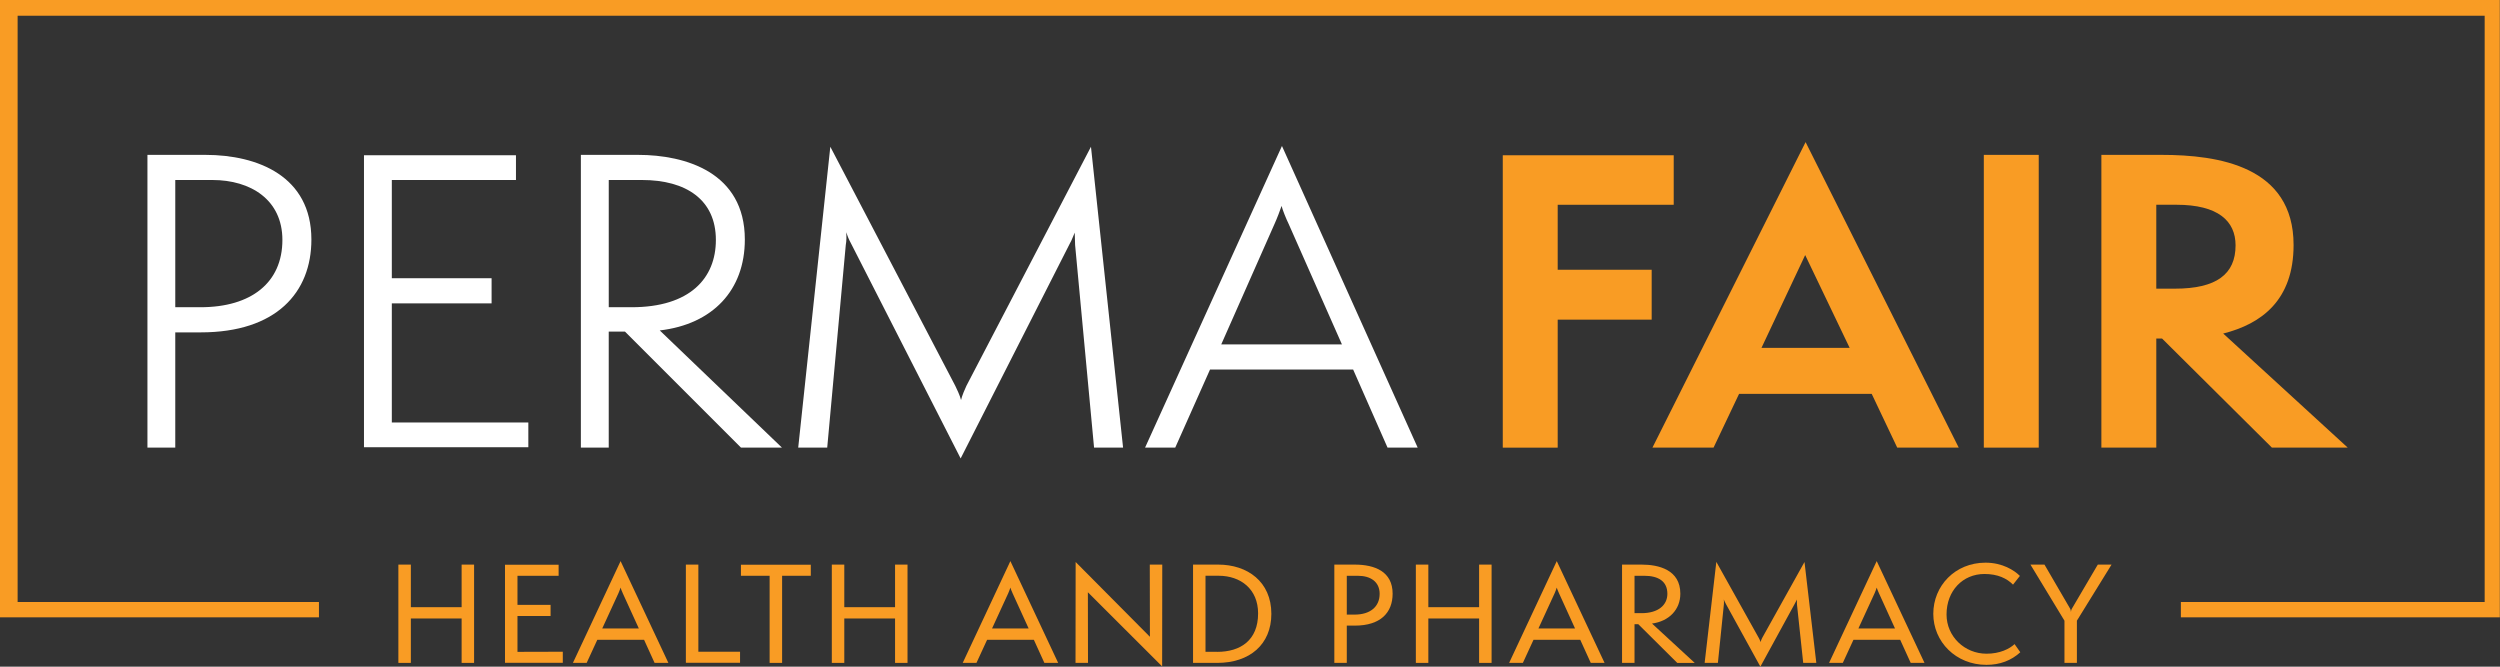 <?xml version="1.0" encoding="UTF-8"?> <svg xmlns="http://www.w3.org/2000/svg" version="1.1" width="120" height="32" viewBox="0 0 120 32"><rect x="0" y="0" width="120" height="32" fill="#333333" stroke="none"/><title>PERMA-FAIR-Health-and-Pharmacy</title><path fill="#f99c24" d="M22.158 31.819v-2.132h-2.437v2.132h-0.599v-4.718h0.599v2.044h2.437v-2.044h0.598v4.718h-0.598z"></path><path fill="#f99c24" d="M24.24 31.813v-4.706h2.574v0.53h-1.975v1.396h1.589v0.536h-1.589v1.72l2.175-0.006v0.53h-2.774z"></path><path fill="#f99c24" d="M31.42 31.819l-0.505-1.109h-2.244l-0.511 1.109h-0.66l2.288-4.886 2.294 4.886h-0.661zM29.892 28.472c-0.044-0.093-0.094-0.224-0.106-0.268-0.013 0.044-0.056 0.174-0.1 0.268l-0.779 1.695h1.757l-0.773-1.695z"></path><path fill="#f99c24" d="M32.922 31.813v-4.712h0.599v4.182h2.001v0.53h-2.599z"></path><path fill="#f99c24" d="M36.942 31.819v-4.182h-1.377v-0.53h3.353v0.53h-1.377v4.182h-0.599z"></path><path fill="#f99c24" d="M42.963 31.819v-2.132h-2.437v2.132h-0.599v-4.718h0.599v2.044h2.437v-2.044h0.598v4.718h-0.598z"></path><path fill="#f99c24" d="M50.13 31.819l-0.505-1.109h-2.244l-0.511 1.109h-0.66l2.288-4.886 2.294 4.886h-0.661zM48.603 28.472c-0.044-0.093-0.094-0.224-0.106-0.268-0.013 0.044-0.056 0.174-0.1 0.268l-0.779 1.695h1.757l-0.773-1.695z"></path><path fill="#f99c24" d="M52.218 28.428l0.006 3.391h-0.599l0.006-4.843 3.565 3.59-0.006-3.465h0.599l-0.006 4.887-3.565-3.559z"></path><path fill="#f99c24" d="M57.266 31.819v-4.718h1.21c1.396 0 2.549 0.817 2.549 2.362 0 1.477-1.047 2.356-2.599 2.356h-1.16zM58.426 31.289c1.116 0 1.963-0.555 1.963-1.845 0-1.166-0.835-1.808-1.895-1.808h-0.63v3.652h0.561z"></path><path fill="#f99c24" d="M64.048 31.819v-4.718h0.978c0.96 0 1.82 0.33 1.82 1.396 0 0.904-0.573 1.533-1.814 1.533h-0.386v1.789h-0.599zM65.020 29.501c0.76 0 1.203-0.386 1.203-0.997 0-0.58-0.436-0.866-1.041-0.866h-0.536v1.864h0.374z"></path><path fill="#f99c24" d="M70.997 31.819v-2.132h-2.437v2.132h-0.599v-4.718h0.599v2.044h2.437v-2.044h0.599v4.718h-0.599z"></path><path fill="#f99c24" d="M76.357 31.819l-0.505-1.109h-2.243l-0.511 1.109h-0.66l2.287-4.886 2.294 4.886h-0.661zM74.83 28.472c-0.044-0.093-0.094-0.224-0.106-0.268-0.013 0.044-0.056 0.174-0.1 0.268l-0.779 1.695h1.757l-0.772-1.695z"></path><path fill="#f99c24" d="M80.508 31.819l-1.87-1.857h-0.181v1.857h-0.599v-4.718h0.941c0.81 0 1.857 0.243 1.857 1.396 0 0.76-0.536 1.322-1.359 1.434l2.050 1.889h-0.841zM78.794 29.432c0.81 0 1.24-0.393 1.24-0.929 0-0.592-0.418-0.866-1.116-0.866h-0.461v1.795h0.337z"></path><path fill="#f99c24" d="M86.554 31.819l-0.299-2.805c-0.006-0.056-0.006-0.187-0.006-0.237-0.012 0.037-0.068 0.137-0.106 0.212l-1.645 3.010-1.652-3.004c-0.044-0.081-0.081-0.162-0.106-0.224 0.013 0.062 0.013 0.156 0.006 0.243l-0.287 2.805h-0.636l0.561-4.849 2.038 3.652c0.018 0.025 0.075 0.15 0.081 0.2 0.013-0.050 0.068-0.174 0.081-0.2l2.032-3.646 0.567 4.843h-0.63z"></path><path fill="#f99c24" d="M91.714 31.819l-0.505-1.109h-2.243l-0.511 1.109h-0.66l2.287-4.886 2.294 4.886h-0.661zM90.188 28.472c-0.044-0.093-0.094-0.224-0.106-0.268-0.013 0.044-0.056 0.174-0.1 0.268l-0.779 1.695h1.757l-0.772-1.695z"></path><path fill="#f99c24" d="M96.975 31.308c-0.43 0.393-0.972 0.605-1.627 0.605-1.465 0-2.55-1.109-2.55-2.449 0-1.346 1.047-2.456 2.506-2.456 0.816 0 1.384 0.368 1.651 0.636l-0.33 0.418c-0.299-0.299-0.729-0.511-1.371-0.511-1.041 0-1.82 0.804-1.82 1.945 0 1.060 0.872 1.882 1.92 1.882 0.642 0 1.097-0.23 1.346-0.461l0.275 0.393z"></path><path fill="#f99c24" d="M99.094 31.819v-2.026l-1.633-2.693h0.673l1.234 2.119c0.018 0.037 0.031 0.068 0.037 0.156 0.006-0.087 0.025-0.118 0.044-0.156l1.246-2.119h0.66l-1.664 2.693v2.026h-0.599z"></path><path fill="#f99c24" d="M119.99 0h-119.99v29.632h15.31v-0.736h-14.464v-28.14h118.418v28.14h-14.582v0.736h15.309z"></path><path fill="#ffffff" d="M7.077 21.486v-14.052h2.784c2.506 0 5.086 1.021 5.086 4.065 0 2.543-1.689 4.455-5.309 4.455h-1.225v5.532h-1.337zM9.62 14.747c2.45 0 3.935-1.188 3.935-3.23 0-1.93-1.522-2.877-3.36-2.877h-1.782v6.107h1.207z"></path><path fill="#ffffff" d="M17.471 21.467v-14.015h7.295v1.188h-5.959v4.715h4.789v1.207h-4.789v5.717h6.553v1.188h-7.889z"></path><path fill="#ffffff" d="M35.568 21.486l-5.569-5.569h-0.78v5.569h-1.337v-14.052h2.747c2.265 0 5.123 0.835 5.123 4.065 0 2.432-1.541 4.065-4.084 4.362l5.866 5.625h-1.967zM30.315 14.747c2.803 0 4.047-1.392 4.047-3.23 0-1.93-1.43-2.877-3.546-2.877h-1.596v6.107h1.095z"></path><path fill="#ffffff" d="M52.515 21.486l-0.91-9.727c0-0.093-0.018-0.52-0.018-0.594-0.037 0.074-0.167 0.427-0.223 0.501l-5.253 10.339-5.272-10.339c-0.093-0.167-0.167-0.353-0.223-0.52 0.018 0.167 0.018 0.427-0.019 0.613l-0.891 9.727h-1.392l1.541-14.442 5.996 11.472c0.056 0.111 0.241 0.501 0.278 0.687 0.037-0.186 0.204-0.575 0.26-0.687l5.977-11.472 1.541 14.442h-1.393z"></path><path fill="#ffffff" d="M66.602 21.486l-1.652-3.75h-6.868l-1.671 3.75h-1.448l6.571-14.479 6.515 14.479h-1.448zM61.85 10.738c-0.111-0.223-0.297-0.687-0.334-0.854-0.055 0.167-0.223 0.613-0.334 0.854l-2.562 5.792h5.792l-2.562-5.792z"></path><path fill="#f99c24" d="M72.133 21.486v-14.033h8.205v2.376h-5.569v3.119h4.511v2.395h-4.511v6.144h-2.636z"></path><path fill="#f99c24" d="M91.067 21.486l-1.225-2.58h-6.367l-1.225 2.58h-2.933l7.351-14.665 7.351 14.665h-2.952zM86.649 12.242l-2.098 4.455h4.232l-2.135-4.455z"></path><path fill="#f99c24" d="M95.223 21.486v-14.052h2.636v14.052h-2.636z"></path><path fill="#f99c24" d="M109.052 21.486l-5.272-5.235h-0.278v5.235h-2.636v-14.052h2.896c2.71 0 6.33 0.539 6.33 4.325 0 2.654-1.541 3.787-3.378 4.251l5.977 5.476h-3.638zM104.393 13.856c1.986 0 2.914-0.687 2.914-2.079 0-1.169-0.836-1.949-2.84-1.949h-0.965v4.028h0.891z"></path></svg> 